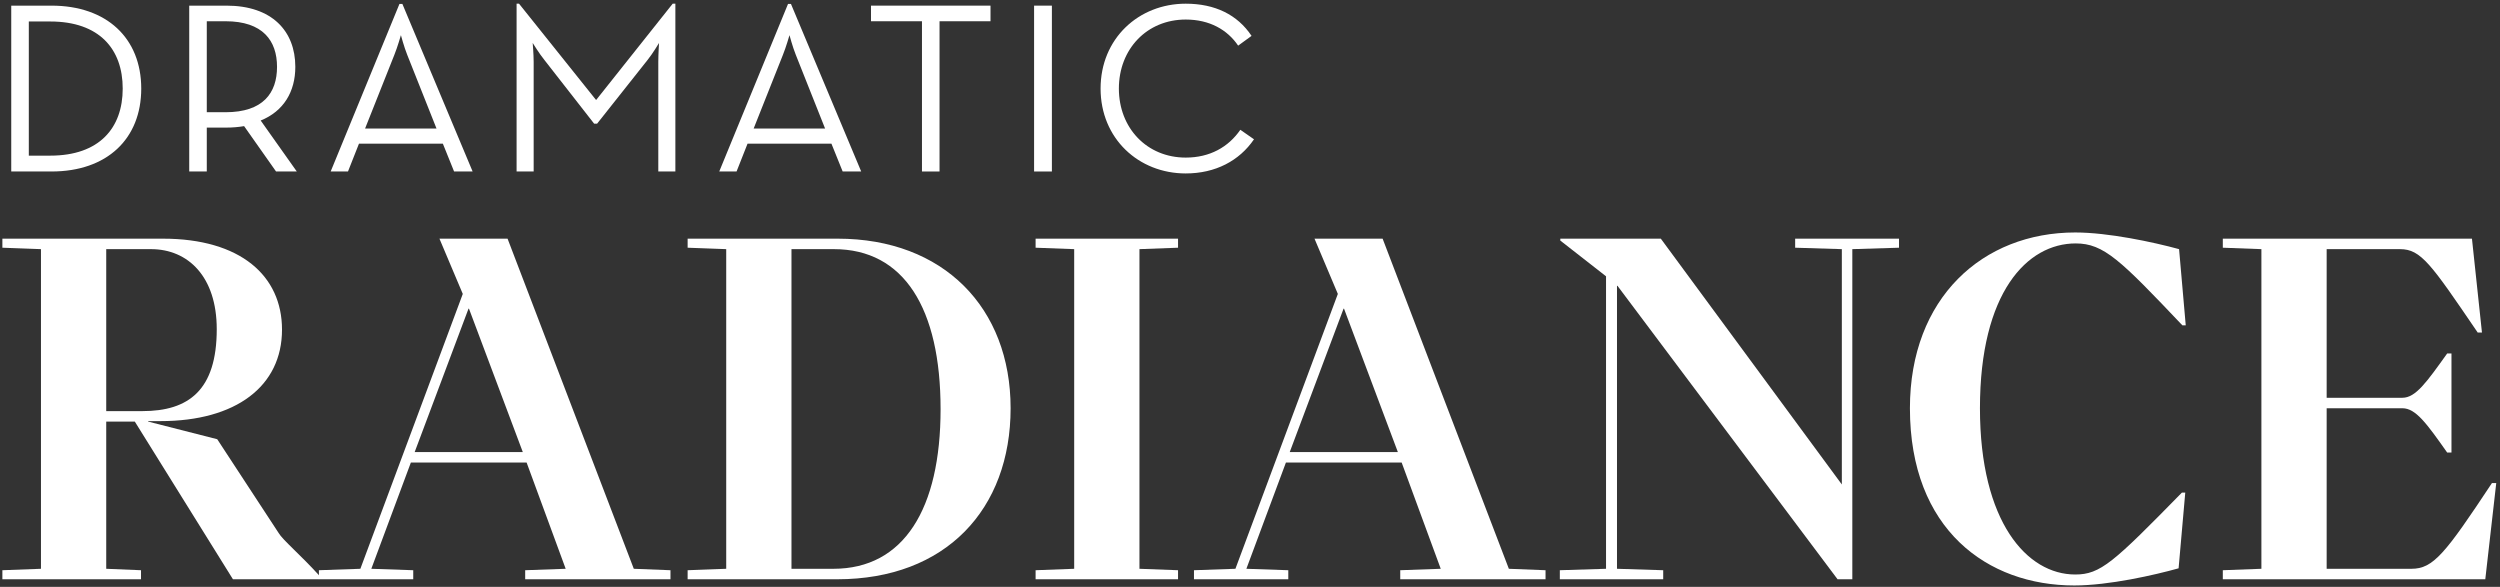 <svg width="656" height="154" viewBox="0 0 656 154" fill="none" xmlns="http://www.w3.org/2000/svg">
<rect x="0" y="0" width="656" height="154" fill="#333333" stroke="none"/>
<path d="M583.266 152V149.625L593.391 149.25V65.375L583.266 65V62.625H648.641L651.266 87.25H650.141C637.891 69.25 635.266 65.375 629.766 65.375H610.516V104.375H630.391C633.891 104.375 636.766 100.25 642.141 92.75H643.266V118.75H642.141C636.766 111.125 633.891 107.125 630.391 107.125H610.516V149.25H632.766C638.516 149.25 641.641 145.25 653.891 126.75H655.016L652.141 152H583.266Z" fill="white"/>
<path d="M544.289 153.625C521.539 153.625 501.164 139 501.164 107.125C501.164 78.125 520.289 61 544.539 61C553.164 61 564.914 63.5 571.789 65.375L573.539 85.375H572.664C556.414 68.25 552.039 63.875 544.664 63.875C531.914 63.875 519.539 76.75 519.539 107.125C519.539 137 531.914 150.75 544.539 150.75C551.164 150.75 554.539 147.625 572.539 129.25H573.414L571.664 149.125C565.414 150.875 553.414 153.625 544.289 153.625Z" fill="white"/>
<path d="M409.299 152V149.625L421.424 149.25V72.5L409.424 63.125V62.625H435.799L483.299 127.125V65.375L471.049 65V62.625H498.299V65L486.049 65.375V152H482.174L424.424 75H424.299V149.25L436.424 149.625V152H409.299Z" fill="white"/>
<path d="M313.299 152V149.625L324.174 149.25L351.049 77.125L344.924 62.625H362.799L395.924 149.25L405.549 149.625V152H367.424V149.625L378.049 149.25L367.799 121.375H337.424L327.049 149.25L338.049 149.625V152H313.299ZM338.424 118.625H366.799L352.674 81H352.549L338.424 118.625Z" fill="white"/>
<path d="M271.742 152V149.625L281.867 149.25V65.375L271.742 65V62.625H309.117V65L298.992 65.375V149.25L309.117 149.625V152H271.742Z" fill="white"/>
<path d="M180.434 152V149.625L190.559 149.25V65.375L180.434 65V62.625H219.809C247.559 62.625 265.184 80.75 265.184 107.125C265.184 133.625 248.184 152 219.684 152H180.434ZM207.684 149.25H218.684C237.184 149.25 246.809 133.5 246.809 107.375C246.809 80.875 237.184 65.375 218.809 65.375H207.684V149.25Z" fill="white"/>
<path d="M83.684 152V149.625L94.559 149.25L121.434 77.125L115.309 62.625H133.184L166.309 149.25L175.934 149.625V152H137.809V149.625L148.434 149.25L138.184 121.375H107.809L97.434 149.25L108.434 149.625V152H83.684ZM108.809 118.625H137.184L123.059 81H122.934L108.809 118.625Z" fill="white"/>
<path d="M0.625 152V149.625L10.75 149.25V65.375L0.625 65V62.625H42.75C63.125 62.625 74 72.375 74 86.5C74 101.375 61.875 110.5 42.125 110.5H38.875V110.625L57 115.25L73.125 139.875C74.125 141.625 79 145.75 83.75 151V152H61.125L35.375 110.625H27.875V149.25L37 149.625V152H0.625ZM27.875 107.875H37.375C49.5 107.875 56.875 102.375 56.875 86.375C56.875 72.625 49.375 65.375 39.625 65.375H27.875V107.875Z" fill="white"/>
<path d="M311.129 45.512C298.777 45.512 288.793 36.36 288.793 23.24C288.793 10.12 298.777 0.968 311.129 0.968C318.809 0.968 324.697 3.848 328.409 9.416L324.889 11.976C322.073 7.816 317.401 5.128 311.129 5.128C300.953 5.128 293.593 12.872 293.593 23.24C293.593 33.608 300.953 41.352 311.129 41.352C317.465 41.352 322.329 38.6 325.465 34.056L329.049 36.552C325.209 42.184 318.937 45.512 311.129 45.512Z" fill="white"/>
<path d="M271.344 45V1.48H276.016V45H271.344Z" fill="white"/>
<path d="M241.925 45V5.576H228.549V1.48H259.909V5.576H246.533V45H241.925Z" fill="white"/>
<path d="M188.73 45L206.778 1.032H207.546L225.978 45H221.114L218.17 37.704H196.154L193.274 45H188.73ZM197.754 33.736H216.506L208.826 14.408C207.994 12.36 207.162 9.224 207.162 9.224C207.162 9.224 206.266 12.36 205.434 14.408L197.754 33.736Z" fill="white"/>
<path d="M135.553 45V0.968H136.193L156.417 26.248L176.513 0.968H177.217V45H172.737V16.264C172.737 14.28 172.929 11.272 172.929 11.272C172.929 11.272 171.265 14.088 169.857 15.816L156.673 32.456H155.905L142.913 15.816C141.505 14.088 139.777 11.272 139.777 11.272C139.777 11.272 140.033 14.28 140.033 16.264V45H135.553Z" fill="white"/>
<path d="M86.768 45L104.816 1.032H105.584L124.016 45H119.152L116.208 37.704H94.192L91.312 45H86.768ZM95.792 33.736H114.544L106.864 14.408C106.032 12.36 105.2 9.224 105.2 9.224C105.2 9.224 104.304 12.36 103.472 14.408L95.792 33.736Z" fill="white"/>
<path d="M68.404 31.624L77.876 45H72.436L64.052 33.096C62.58 33.352 60.98 33.48 59.444 33.48H54.26V45H49.652V1.48H59.444C71.348 1.48 77.492 8.136 77.492 17.544C77.492 24.072 74.42 29.192 68.404 31.624ZM54.26 29.448H59.188C69.044 29.448 72.692 24.392 72.692 17.544C72.692 10.696 68.98 5.576 59.188 5.576H54.26V29.448Z" fill="white"/>
<path d="M2.951 45V1.48H13.511C28.039 1.48 37.063 10.056 37.063 23.24C37.063 36.424 28.103 45 13.511 45H2.951ZM7.559 40.84H13.191C26.055 40.84 32.199 33.608 32.199 23.24C32.199 12.872 26.055 5.64 13.191 5.64H7.559V40.84Z" fill="white"/>
</svg>
